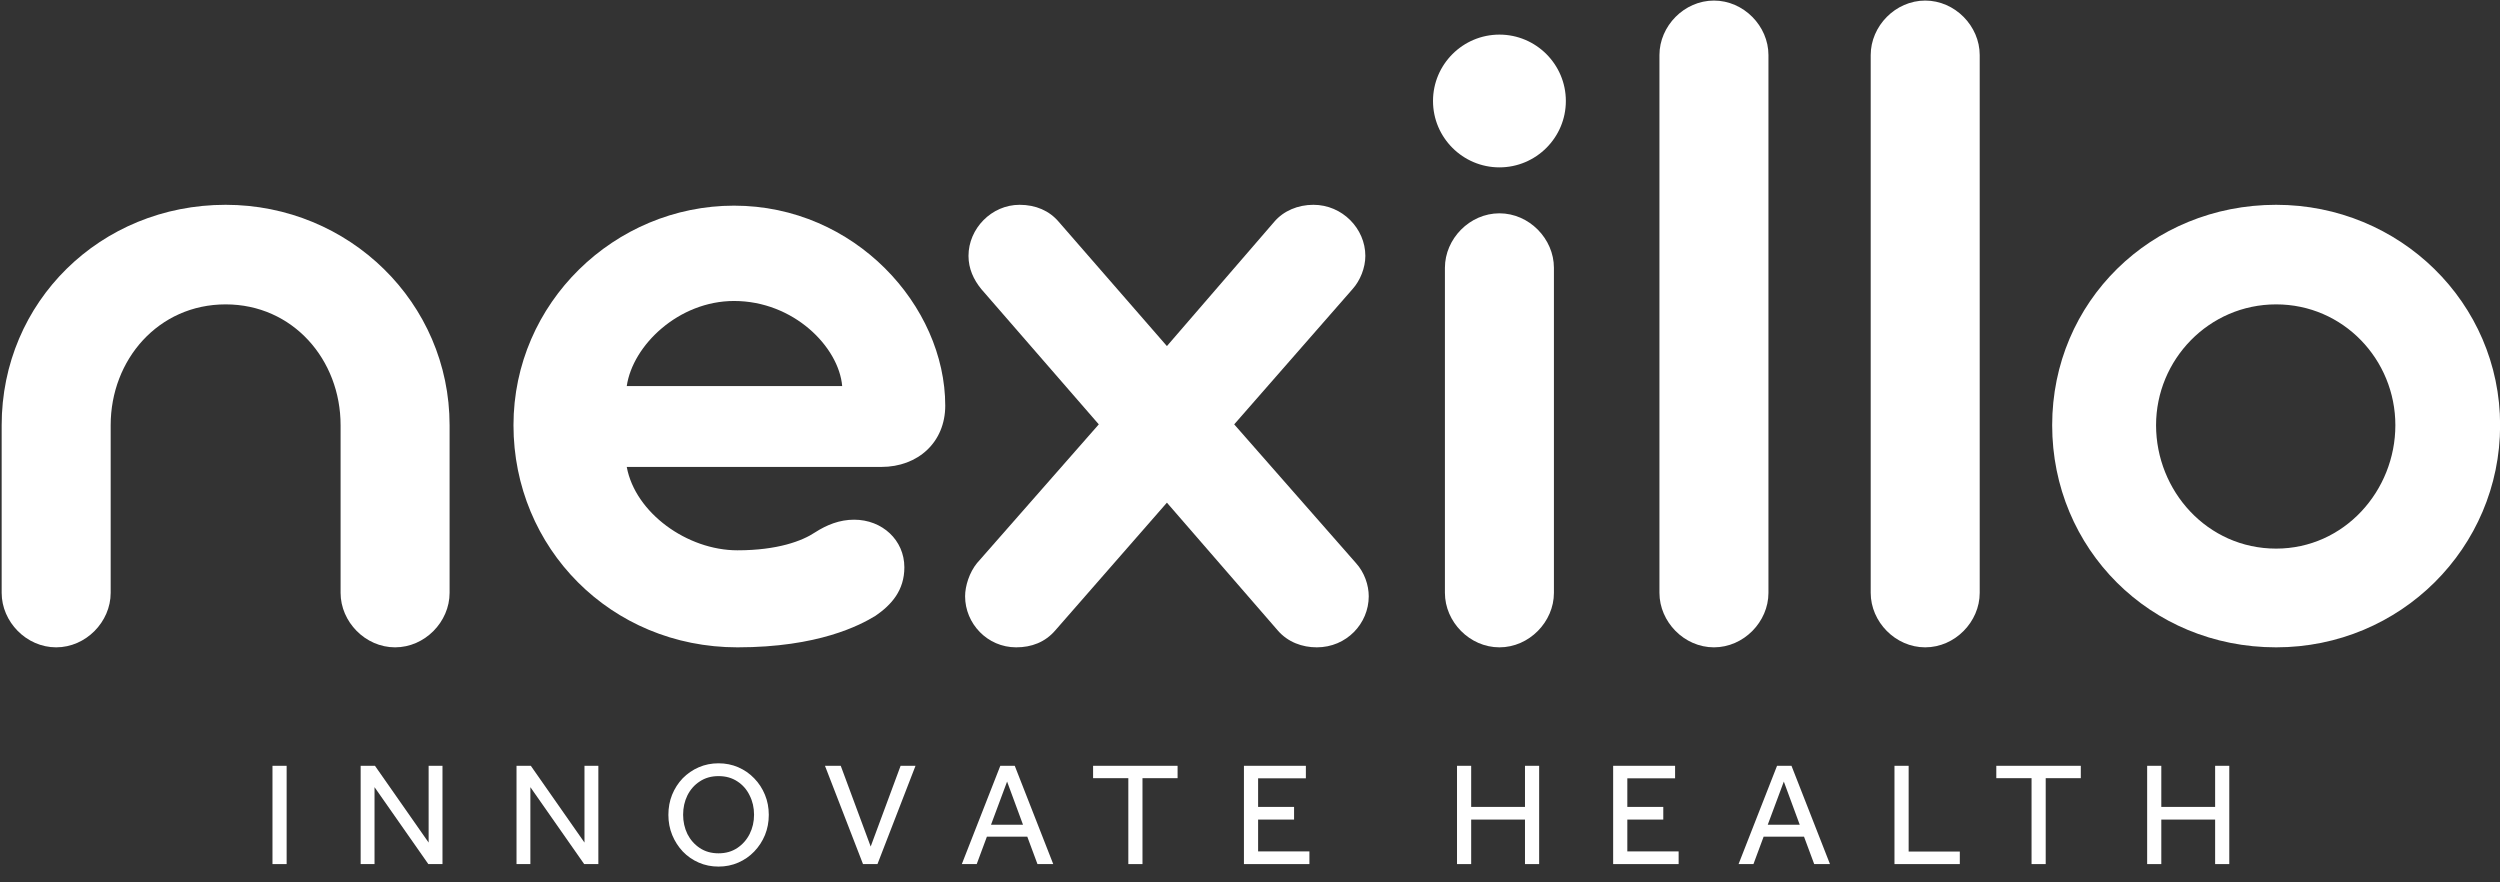 <svg width="153" height="54" viewBox="0 0 153 54" fill="none" xmlns="http://www.w3.org/2000/svg">
<rect x="0" y="0" width="153" height="54" fill="#333333" stroke="none"/>
<path d="M20.844 36.284V26.023C20.844 22.013 17.926 18.628 13.809 18.628C9.691 18.628 6.773 22.013 6.773 26.023V36.284C6.773 38.054 5.261 39.617 3.437 39.617C1.613 39.617 0.102 38.054 0.102 36.284V26.023C0.102 18.472 6.147 12.534 13.809 12.534C21.366 12.534 27.515 18.524 27.515 26.023V36.284C27.515 38.054 26.004 39.617 24.18 39.617C22.356 39.617 20.844 38.054 20.844 36.284Z" fill="white"/>
<path d="M53.94 28.576C53.888 28.576 38.357 28.576 38.357 28.576C38.878 31.388 42.057 33.679 45.132 33.679C47.581 33.679 49.093 33.107 49.875 32.586C50.604 32.117 51.386 31.805 52.272 31.805C53.992 31.805 55.347 33.054 55.347 34.721C55.347 36.127 54.565 37.013 53.575 37.69C52.637 38.263 50.083 39.617 45.132 39.617C37.366 39.617 31.425 33.523 31.425 26.023C31.425 18.524 37.627 12.586 44.923 12.586C52.324 12.586 57.849 18.732 57.849 24.826C57.849 27.065 56.181 28.576 53.94 28.576ZM44.923 18.42C41.536 18.42 38.721 21.128 38.357 23.628H51.542C51.334 21.232 48.572 18.42 44.923 18.42Z" fill="white"/>
<path d="M78.191 38.575L71.415 30.763L64.588 38.575C63.963 39.304 63.129 39.617 62.191 39.617C60.419 39.617 59.064 38.158 59.064 36.492C59.064 35.867 59.324 35.034 59.793 34.461L67.246 25.971L60.054 17.691C59.585 17.118 59.272 16.441 59.272 15.659C59.272 13.993 60.679 12.534 62.399 12.534C63.389 12.534 64.223 12.899 64.796 13.576L71.415 21.18L77.982 13.576C78.556 12.899 79.442 12.534 80.38 12.534C82.152 12.534 83.559 13.993 83.559 15.659C83.559 16.389 83.246 17.17 82.777 17.691L75.533 25.971L82.986 34.461C83.507 35.034 83.767 35.815 83.767 36.492C83.767 38.158 82.412 39.617 80.588 39.617C79.702 39.617 78.816 39.304 78.191 38.575Z" fill="white"/>
<path d="M95.1 16.389V36.284C95.1 38.054 93.589 39.617 91.765 39.617C89.941 39.617 88.429 38.054 88.429 36.284V16.389C88.429 14.618 89.941 13.055 91.765 13.055C93.589 13.055 95.1 14.618 95.1 16.389ZM87.7 6.181C87.7 3.941 89.524 2.118 91.765 2.118C94.006 2.118 95.83 3.941 95.83 6.181C95.83 8.42 94.006 10.243 91.765 10.243C89.524 10.243 87.7 8.42 87.7 6.181Z" fill="white"/>
<path d="M108.229 3.368V36.284C108.229 38.054 106.717 39.617 104.893 39.617C103.069 39.617 101.558 38.054 101.558 36.284V3.368C101.558 1.597 103.069 0.035 104.893 0.035C106.717 0.035 108.229 1.597 108.229 3.368Z" fill="white"/>
<path d="M121.158 3.368V36.284C121.158 38.054 119.647 39.617 117.823 39.617C115.999 39.617 114.487 38.054 114.487 36.284V3.368C114.487 1.597 115.999 0.035 117.823 0.035C119.647 0.035 121.158 1.597 121.158 3.368Z" fill="white"/>
<path d="M153.007 26.023C153.007 33.523 146.909 39.617 139.3 39.617C131.586 39.617 125.593 33.575 125.593 26.023C125.593 18.472 131.639 12.534 139.3 12.534C146.857 12.534 153.007 18.524 153.007 26.023ZM146.596 26.023C146.596 22.013 143.417 18.628 139.3 18.628C135.183 18.628 131.951 22.013 131.951 26.023C131.951 30.034 135.078 33.575 139.3 33.575C143.469 33.575 146.596 30.034 146.596 26.023Z" fill="white"/>
<path d="M16.676 52.882V46.867H17.542V52.882H16.676Z" fill="white"/>
<path d="M22.072 52.882V46.867H22.948L26.232 51.565V46.867H27.08V52.882H26.214L22.921 48.174V52.882H22.072Z" fill="white"/>
<path d="M31.611 52.882V46.867H32.486L35.77 51.565V46.867H36.619V52.882H35.752L32.459 48.174V52.882H31.611Z" fill="white"/>
<path d="M43.973 53.035C43.54 53.035 43.137 52.954 42.764 52.791C42.391 52.629 42.066 52.404 41.789 52.115C41.513 51.82 41.296 51.484 41.14 51.105C40.983 50.72 40.905 50.309 40.905 49.87C40.905 49.431 40.98 49.022 41.131 48.643C41.287 48.259 41.504 47.922 41.78 47.633C42.063 47.345 42.391 47.119 42.764 46.957C43.137 46.795 43.54 46.714 43.973 46.714C44.406 46.714 44.809 46.795 45.182 46.957C45.555 47.119 45.88 47.345 46.157 47.633C46.44 47.922 46.659 48.259 46.816 48.643C46.972 49.022 47.05 49.431 47.05 49.87C47.05 50.309 46.972 50.72 46.816 51.105C46.659 51.484 46.44 51.82 46.157 52.115C45.88 52.404 45.555 52.629 45.182 52.791C44.809 52.954 44.406 53.035 43.973 53.035ZM43.973 52.223C44.412 52.223 44.794 52.115 45.119 51.899C45.444 51.682 45.697 51.397 45.877 51.042C46.058 50.681 46.148 50.288 46.148 49.861C46.148 49.428 46.058 49.034 45.877 48.679C45.703 48.319 45.453 48.033 45.128 47.823C44.803 47.606 44.418 47.498 43.973 47.498C43.534 47.498 43.152 47.606 42.827 47.823C42.502 48.033 42.25 48.319 42.069 48.679C41.895 49.034 41.807 49.428 41.807 49.861C41.807 50.288 41.895 50.681 42.069 51.042C42.25 51.397 42.502 51.682 42.827 51.899C43.152 52.115 43.534 52.223 43.973 52.223Z" fill="white"/>
<path d="M52.816 52.882L50.488 46.867H51.454L53.286 51.808L55.117 46.867H56.029L53.701 52.882H52.816Z" fill="white"/>
<path d="M58.864 52.882L61.219 46.867H62.103L64.458 52.882H63.493L62.87 51.204H60.398L59.775 52.882H58.864ZM60.65 50.474H62.608L61.634 47.832L60.65 50.474Z" fill="white"/>
<path d="M69.054 52.882V47.624H66.897V46.867H72.068V47.624H69.92V52.882H69.054Z" fill="white"/>
<path d="M76.129 52.882V46.867H79.919V47.633H76.996V49.383H79.197V50.158H76.996V52.106H80.136V52.882H76.129Z" fill="white"/>
<path d="M89.169 52.882V46.867H90.036V49.383H93.329V46.867H94.196V52.882H93.329V50.158H90.036V52.882H89.169Z" fill="white"/>
<path d="M98.725 52.882V46.867H102.515V47.633H99.592V49.383H101.793V50.158H99.592V52.106H102.732V52.882H98.725Z" fill="white"/>
<path d="M106.4 52.882L108.755 46.867H109.639L111.994 52.882H111.029L110.406 51.204H107.934L107.311 52.882H106.4ZM108.186 50.474H110.144L109.17 47.832L108.186 50.474Z" fill="white"/>
<path d="M115.942 52.882V46.867H116.809V52.115H119.94V52.882H115.942Z" fill="white"/>
<path d="M124.331 52.882V47.624H122.174V46.867H127.345V47.624H125.197V52.882H124.331Z" fill="white"/>
<path d="M131.406 52.882V46.867H132.272V49.383H135.566V46.867H136.432V52.882H135.566V50.158H132.272V52.882H131.406Z" fill="white"/>
</svg>
